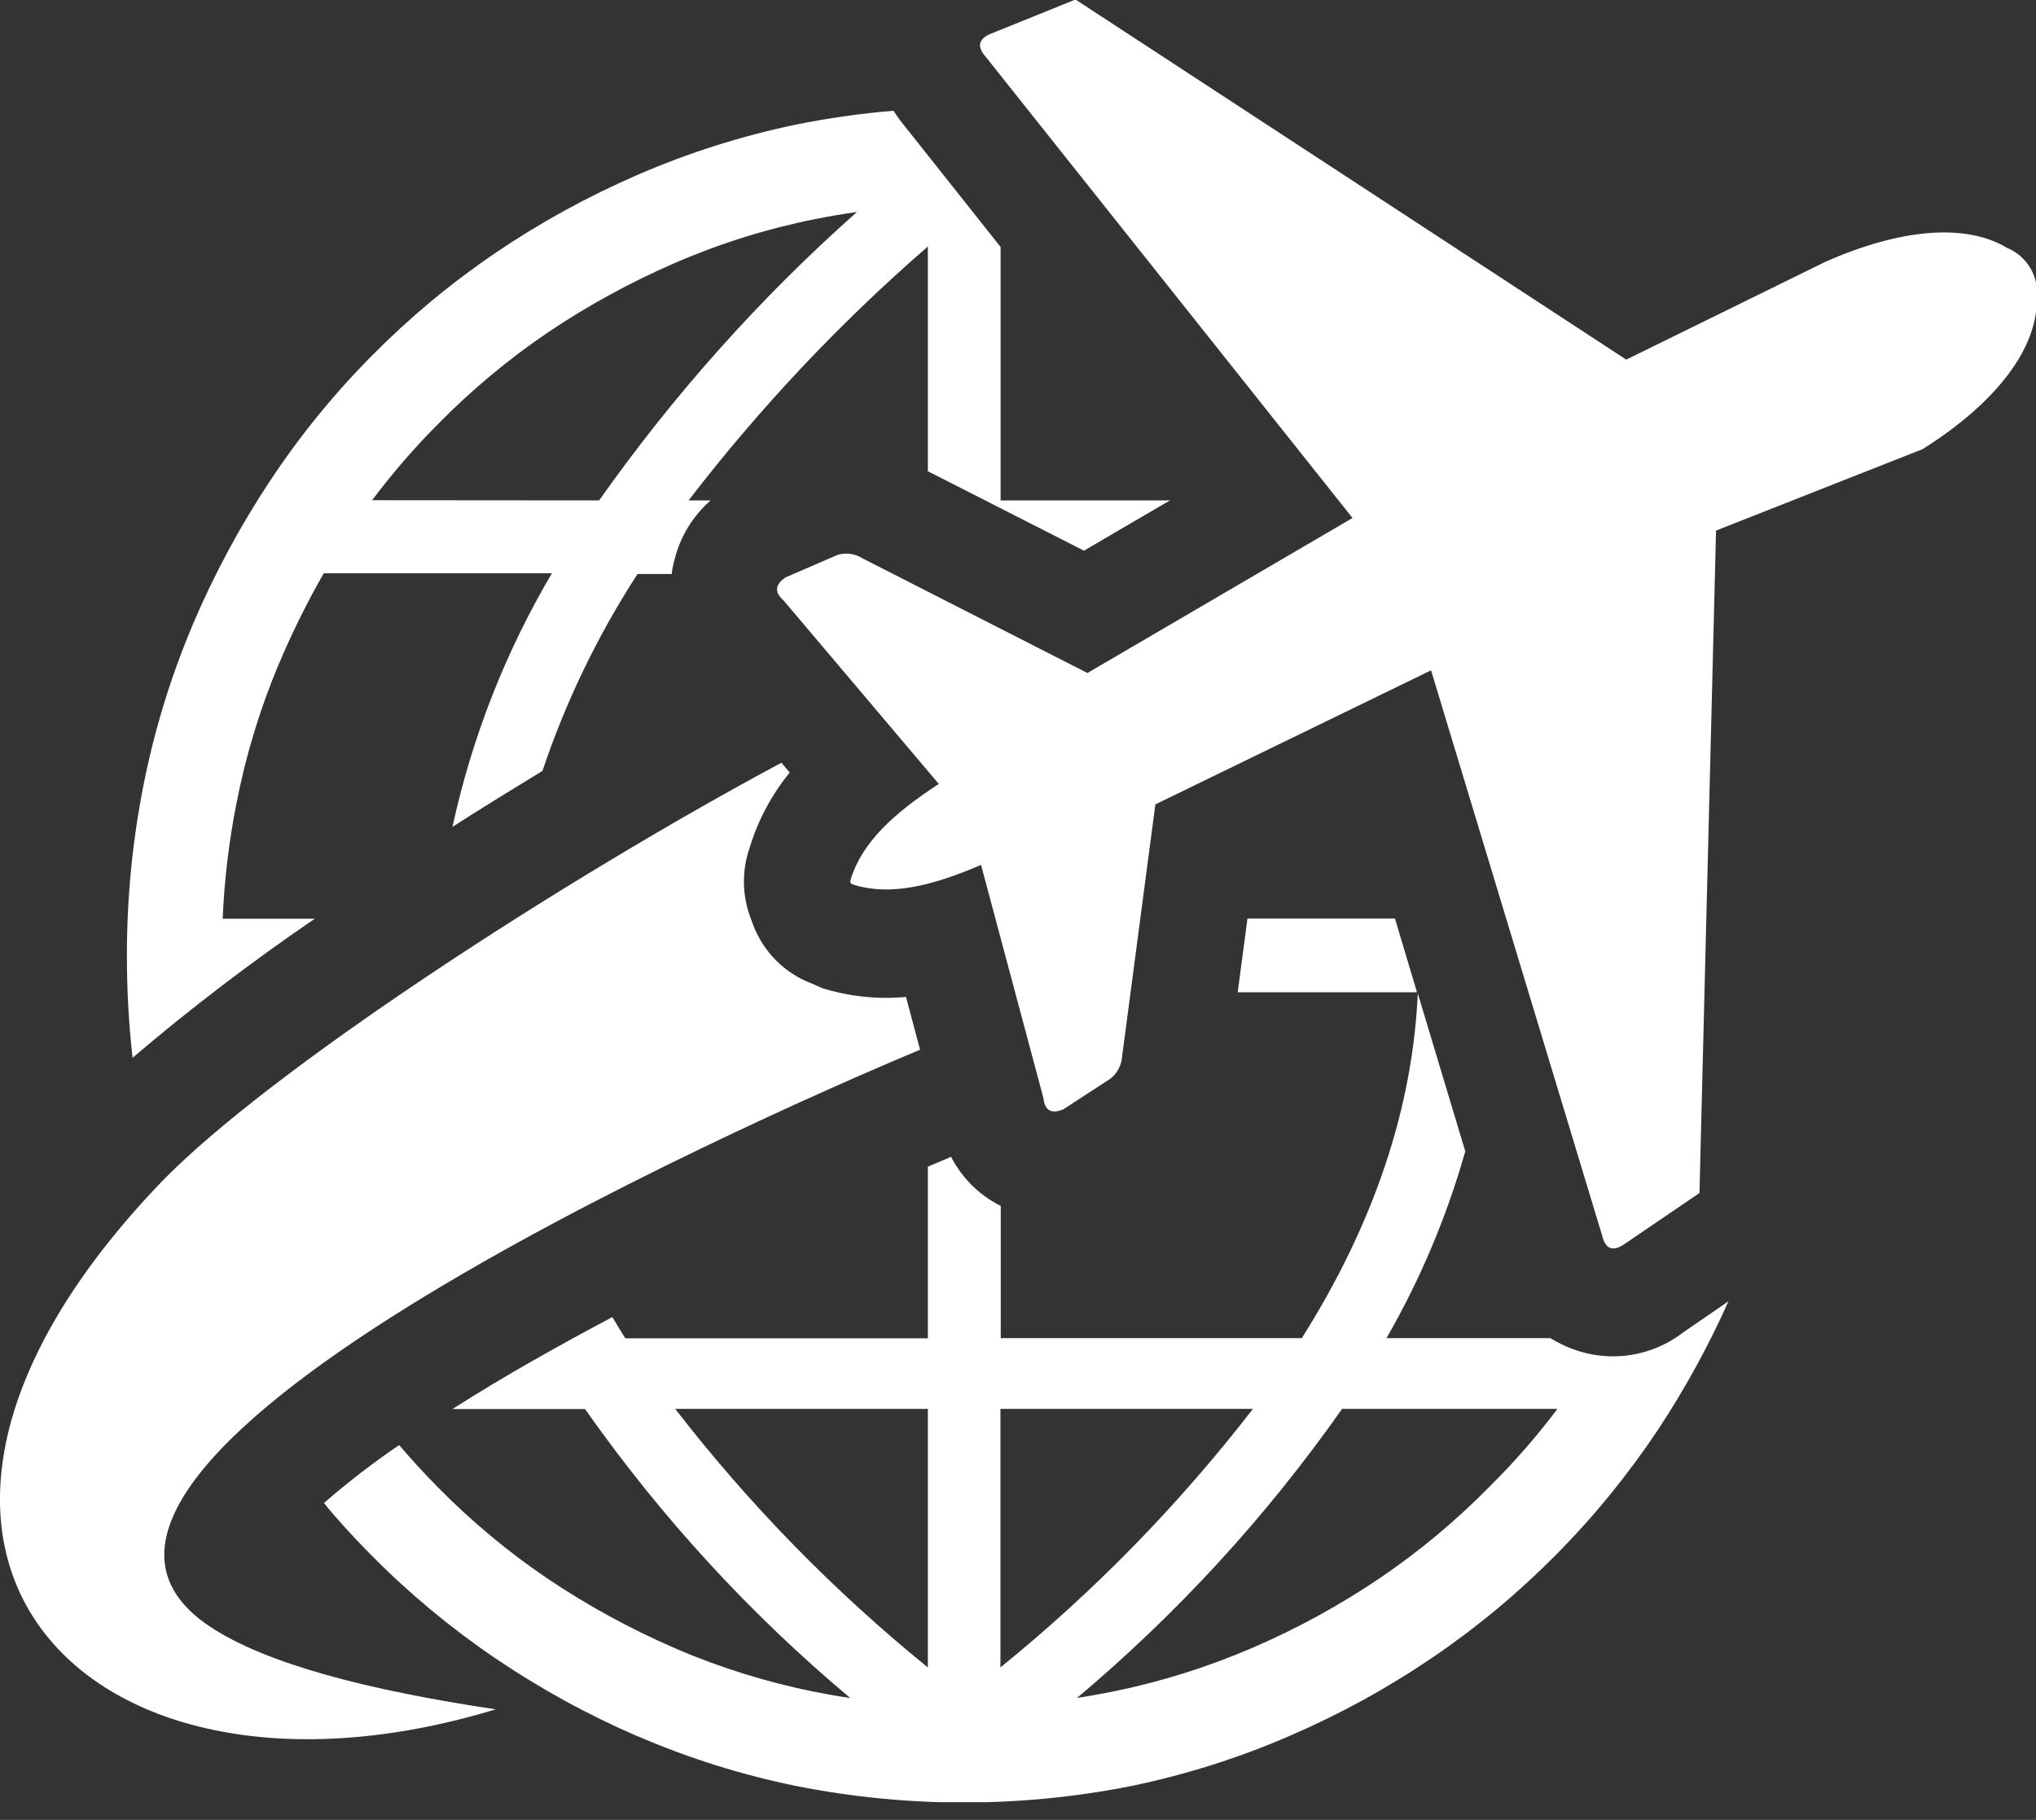 <?xml version="1.0" encoding="UTF-8"?>
<svg xmlns="http://www.w3.org/2000/svg" width="66" height="59" viewBox="0 0 66 59" fill="none">
  <rect x="0" y="0" width="66" height="59" fill="#333333" stroke="none"/>
  <g clip-path="url(#clip0_485_18252)">
    <path d="M47.491 37.352C46.892 39.461 46.037 41.486 44.945 43.382H50.257C50.487 43.524 50.73 43.642 50.982 43.736C51.577 43.958 52.218 44.026 52.845 43.931C53.473 43.836 54.066 43.581 54.57 43.192L56.031 42.187C55.385 43.635 54.621 45.027 53.748 46.349C51.807 49.263 49.327 51.77 46.444 53.732C44.986 54.723 43.44 55.572 41.825 56.269C40.171 56.988 38.448 57.534 36.685 57.899C33.09 58.616 29.392 58.616 25.797 57.899C24.064 57.545 22.371 57.016 20.743 56.318L20.657 56.286C19.043 55.587 17.496 54.738 16.038 53.748C14.599 52.77 13.257 51.653 12.031 50.413C11.494 49.869 10.989 49.326 10.501 48.728C11.276 48.054 12.09 47.426 12.939 46.849C13.344 47.323 13.762 47.779 14.196 48.218C15.277 49.316 16.462 50.305 17.735 51.168C19.041 52.048 20.423 52.804 21.866 53.428L21.936 53.461C23.371 54.074 24.865 54.538 26.393 54.846C26.775 54.922 27.167 54.993 27.559 55.047C24.303 52.317 21.414 49.168 18.965 45.681H14.668C16.28 44.648 18.074 43.643 19.852 42.698C19.986 42.931 20.125 43.16 20.27 43.388H30.078V37.824L30.83 37.504C31.186 38.194 31.75 38.752 32.441 39.096V43.382H42.201C44.532 39.682 45.789 35.955 45.96 32.207L47.507 37.352H47.491ZM27.581 28.496C27.946 27.317 28.961 26.372 30.433 25.416L25.405 19.472C25.067 19.173 25.153 18.928 25.47 18.717L27.14 17.994C27.275 17.951 27.417 17.938 27.557 17.956C27.697 17.974 27.831 18.022 27.951 18.097L35.251 21.819L43.844 16.793L31.963 1.853C31.657 1.51 31.7 1.244 32.178 1.07L34.864 -0.016L52.717 11.659L59.163 8.492C61.617 7.405 63.733 7.231 65.071 8.041C65.383 8.171 65.646 8.4 65.818 8.694C65.991 8.988 66.064 9.331 66.027 9.671C66.054 11.301 64.706 13.061 62.326 14.56L55.628 17.201L55.091 38.677L52.696 40.307C52.282 40.606 52.041 40.497 51.933 40.047L46.39 21.732L37.453 26.078L36.378 34.228C36.371 34.374 36.332 34.517 36.264 34.647C36.197 34.776 36.102 34.889 35.986 34.977L34.466 35.966C34.117 36.108 33.87 36.042 33.822 35.591L31.802 28.04C30.191 28.735 28.837 29.05 27.666 28.681C27.559 28.648 27.548 28.599 27.581 28.496ZM25.325 24.731C18.224 28.534 8.728 34.711 5.237 38.313C-6.182 50.206 2.728 59.475 16.07 55.416C11.892 54.792 8.621 53.939 6.805 52.733C-0.945 47.582 23.993 36.466 29.826 34.032L29.369 32.321C28.451 32.405 27.526 32.307 26.646 32.033L26.318 31.886C25.885 31.724 25.49 31.47 25.162 31.141C24.833 30.812 24.577 30.416 24.412 29.979L24.342 29.789C24.054 29.047 24.04 28.225 24.304 27.475C24.575 26.587 25.015 25.762 25.599 25.046L25.335 24.731H25.325ZM4.297 34.288C4.173 33.185 4.112 32.077 4.114 30.968C4.113 29.118 4.292 27.273 4.651 25.459C4.997 23.706 5.519 21.992 6.209 20.346L6.241 20.265C6.935 18.631 7.777 17.065 8.755 15.587C9.719 14.132 10.821 12.776 12.047 11.54C13.273 10.299 14.615 9.182 16.054 8.204C17.512 7.214 19.059 6.365 20.673 5.667C22.328 4.949 24.05 4.403 25.814 4.037C26.855 3.827 27.908 3.678 28.966 3.591C29.087 3.781 29.219 3.963 29.364 4.135L32.436 8.008V16.223H37.925L35.138 17.853L30.078 15.277V7.992C27.226 10.465 24.628 13.223 22.322 16.223H23.037C22.465 16.721 22.058 17.385 21.871 18.124C21.83 18.267 21.799 18.412 21.78 18.559V18.608H20.668C19.377 20.595 18.341 22.74 17.585 24.992C16.613 25.584 15.635 26.187 14.668 26.806C15.298 23.909 16.386 21.133 17.891 18.586H10.495C9.96 19.519 9.481 20.485 9.061 21.477L9.029 21.547C8.418 23.006 7.959 24.524 7.659 26.078C7.419 27.3 7.271 28.539 7.219 29.784H10.205C8.158 31.18 6.186 32.685 4.297 34.293V34.288ZM45.928 32.169H40.122L40.439 29.778H45.219L45.934 32.169H45.928ZM43.506 45.675C41.055 49.163 38.166 52.313 34.912 55.047C35.304 54.987 35.691 54.916 36.078 54.84C37.629 54.524 39.144 54.049 40.6 53.422C42.043 52.8 43.426 52.044 44.73 51.162C46.003 50.299 47.189 49.311 48.27 48.212C49.069 47.422 49.811 46.574 50.488 45.675H43.506ZM32.431 54.058C35.47 51.593 38.217 48.78 40.616 45.675H32.431V54.058ZM30.078 45.675H21.887C24.289 48.779 27.038 51.592 30.078 54.058V45.675ZM19.422 16.223C21.842 12.79 24.646 9.653 27.779 6.873C27.317 6.938 26.861 7.014 26.41 7.106C24.855 7.417 23.338 7.892 21.882 8.524C20.439 9.148 19.057 9.904 17.751 10.784C16.479 11.648 15.293 12.636 14.212 13.735C13.439 14.51 12.721 15.34 12.063 16.217L19.422 16.223Z" fill="white"></path>
  </g>
  <defs>
    <clipPath id="clip0_485_18252">
      <rect width="66" height="58.426" fill="white"></rect>
    </clipPath>
  </defs>
</svg>
